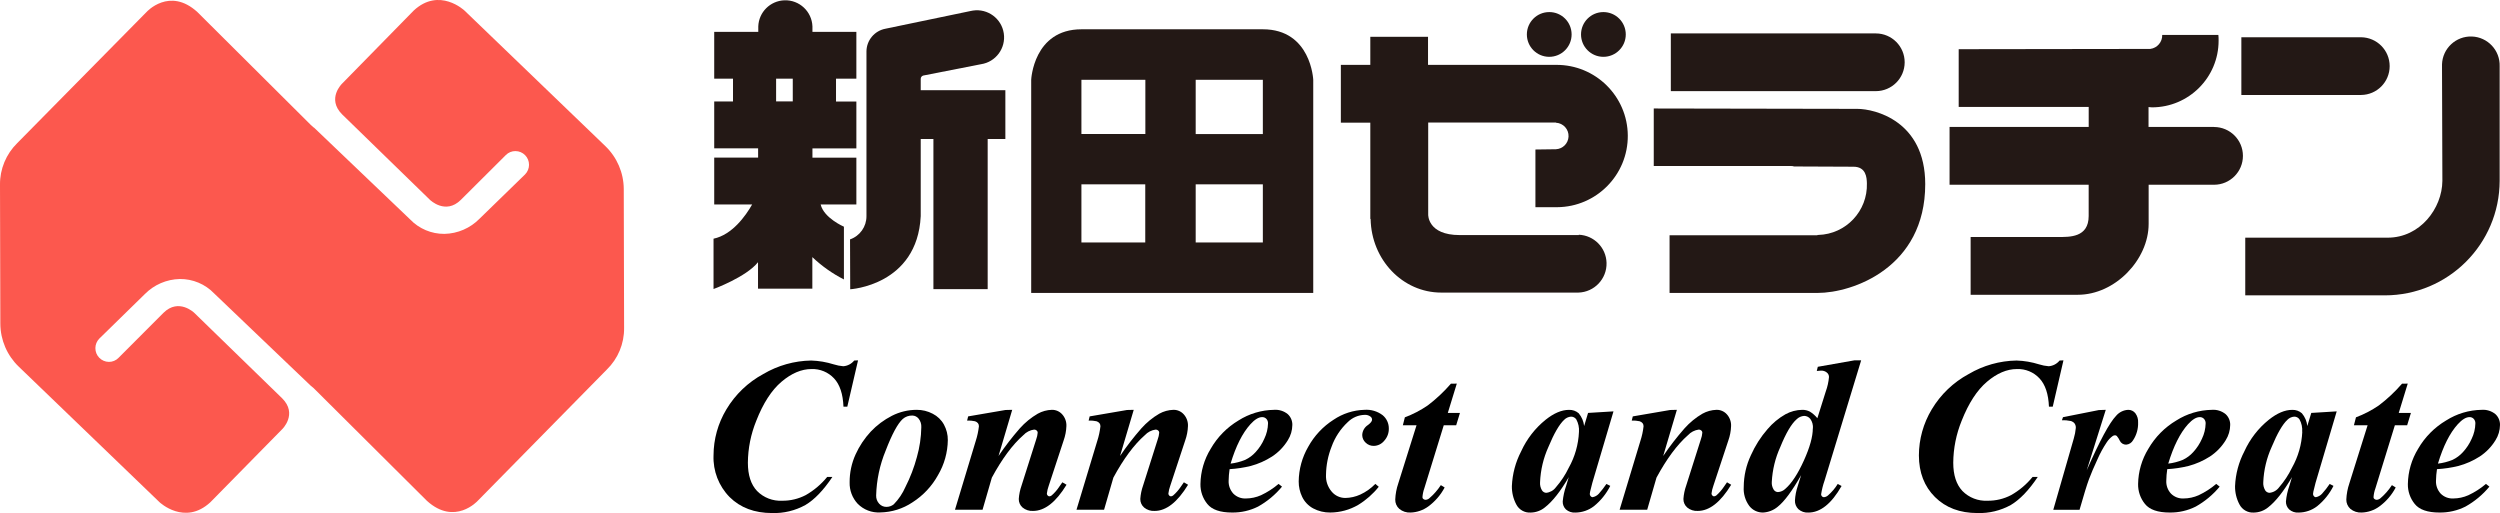 <?xml version="1.0" encoding="utf-8"?>
<!-- Generator: Adobe Illustrator 24.3.0, SVG Export Plug-In . SVG Version: 6.00 Build 0)  -->
<svg version="1.1" id="レイヤー_1" xmlns="http://www.w3.org/2000/svg" xmlns:xlink="http://www.w3.org/1999/xlink" x="0px"
	 y="0px" viewBox="0 0 730.73 149.97" style="enable-background:new 0 0 730.73 149.97;" xml:space="preserve">
<style type="text/css">
	.st0{fill:#FC584E;}
	.st1{fill:#231815;}
</style>
<g id="レイヤー_2_1_">
	<g id="レイヤー_2-2">
		<path class="st0" d="M182.32,55.23c-0.03-4.74-1.98-9.26-5.4-12.54L135.76,3.08c0,0-7.35-6.94-14.83,0L100,24.43c0,0-4.59,4.4,0,9
			l25.69,25c0,0,4.53,4.42,9,0l13.15-13.1c0.74-0.76,1.76-1.18,2.82-1.17c2.21,0.01,3.99,1.82,3.97,4.03
			c-0.01,1.04-0.42,2.03-1.14,2.77l-13.31,12.95c-2.71,2.77-6.4,4.37-10.27,4.45c-3.79,0.04-7.43-1.5-10.05-4.24L91.7,37.22v0.07
			l-0.86-0.78l-33.16-33c-8.16-7.42-14.85,0-14.85,0L5.05,41.82C1.78,45.03-0.05,49.43,0,54l0.1,40.64
			c0.03,4.74,1.97,9.26,5.39,12.54l41.15,39.62c0,0,7.35,6.94,14.85,0l21-21.36c0,0,4.57-4.41,0-9l-25.71-25c0,0-4.54-4.41-9,0
			l-13.15,13.17c-0.74,0.76-1.76,1.18-2.82,1.17c-2.21-0.04-3.97-1.86-3.93-4.06C27.89,100.7,28.3,99.73,29,99l13.29-13
			c2.71-2.77,6.39-4.36,10.26-4.45c3.79-0.04,7.44,1.49,10.06,4.23l28.15,26.9l0.86,0.71l33.17,33c8.15,7.39,14.84,0,14.84,0
			l37.72-38.35c3.29-3.2,5.12-7.6,5.07-12.19L182.32,55.23z"/>
		<path class="st1" d="M369.12,8.56h-53c-14.07,0-14.71,14.76-14.71,14.76v62.3h14.71l0,0h53l0,0h14.73v-62.3
			C383.85,23.32,383.23,8.56,369.12,8.56 M316.12,23.32h18.66v15.85h-18.69V23.32 M316.09,53.88h18.66v17h-18.66V53.88
			 M369.09,70.88h-19.6v-17h19.63v17 M369.12,39.18h-19.63V23.32h19.63V39.18z"/>
		<path class="st1" d="M461.49,68.71h-34.83c-9.44,0-9.21-6-9.21-6v-26.9h37.34v0.06c2.14,0.11,3.79,1.93,3.68,4.07
			c-0.1,1.99-1.69,3.58-3.68,3.68l-6,0.08v16.86h6.35c11.49-0.08,20.73-9.46,20.65-20.95c-0.08-11.49-9.46-20.73-20.95-20.65l0,0
			l0,0H417.4v-8.2h-16.87v8.2h-8.61v16.9h8.61V64h0.09c0.21,11.93,9.37,21.52,20.64,21.52h0.38l0,0H461h0.35
			c4.67-0.13,8.35-4.02,8.23-8.69c-0.12-4.45-3.67-8.04-8.12-8.22L461.49,68.71z"/>
		<path class="st1" d="M475.2,10.07c0,3.61-2.93,6.54-6.54,6.54c-3.61,0-6.54-2.93-6.54-6.54s2.93-6.54,6.54-6.54l0,0
			C472.27,3.53,475.2,6.46,475.2,10.07z"/>
		<path class="st1" d="M459.37,10.07c0,3.61-2.93,6.54-6.54,6.54c-3.61,0-6.54-2.93-6.54-6.54c0-3.61,2.93-6.54,6.54-6.54
			c0,0,0.01,0,0.01,0c3.6-0.01,6.52,2.91,6.53,6.51C459.37,10.05,459.37,10.06,459.37,10.07z"/>
		<path class="st1" d="M556.72,18.22c0.01-4.66-3.76-8.44-8.42-8.45h-59.93v16.87h59.93C552.95,26.63,556.71,22.87,556.72,18.22z"/>
		<path class="st1" d="M562.73,53.82c0-18.49-14.77-22-19.84-22l-59.51-0.11v16.81h40.93c0,0,0,0.11-0.72,0.13l18.16,0.08
			c3.69,0,3.89,3.16,3.93,4.85c0.25,8.09-6.1,14.85-14.19,15.09c-0.09,0-0.18,0-0.27,0.01v0.08H488v16.86h42.9l0,0h0.41
			C541.44,85.62,562.73,78.29,562.73,53.82z"/>
		<path class="st1" d="M647.12,37.1H628c0-2.15,0-4.14,0-5.81c0.33,0.05,0.66,0.08,1,0.09c10.76-0.01,19.49-8.74,19.48-19.5
			c0-0.57,0-1.09-0.07-1.67H632c0.06,2.06-1.45,3.83-3.49,4.09l-56,0.08v16.88h38v5.84h-40.67V54h40.66v9.14
			c0,6.34-5.65,6.13-8.89,6.13H576v16.89h31.34c10.89,0,20.69-10.27,20.69-20.72c0-0.15,0-5.11,0-11.44h19.12
			c4.66,0,8.44-3.78,8.44-8.44c0-4.66-3.78-8.43-8.44-8.44L647.12,37.1z"/>
		<path class="st1" d="M698.48,19.33c0-4.63-3.72-8.39-8.35-8.44h-35v16.87h35C694.76,27.72,698.48,23.96,698.48,19.33z"/>
		<path class="st1" d="M730.63,19.39c0.16-4.65-3.48-8.56-8.13-8.72c-4.65-0.16-8.56,3.48-8.72,8.13c-0.01,0.19-0.01,0.39,0,0.58
			c0,0.06,0,0.1,0,0.14l0,0l0.11,33.35c-0.07,8.05-6.51,16.6-16,16.6h-41.62v16.86h40.81c18.49-0.01,33.49-14.97,33.55-33.46l0,0
			V19.53l0,0V19.39z"/>
		<path class="st1" d="M237.47,75.18c2.74,2.6,5.84,4.79,9.2,6.5V66.26c0,0-5.85-2.52-6.8-6.49h10.44V46.09h-12.84v-2.71h12.84
			v-13.7h-5.95V23h5.95V9.32h-12.84v-1.6l0,0c-0.16-4.37-3.83-7.79-8.2-7.63c-4.15,0.15-7.49,3.48-7.63,7.63l0,0v1.6h-12.88V23h5.49
			v6.66h-5.49v13.7h12.83v2.71h-12.83v13.7h11.08c-1.9,3.35-5.83,8.85-11.28,10v14.71c0,0,9.55-3.5,13-7.84v7.73h15.88v-9.23
			 M231.72,29.64h-4.87V23h4.87V29.64z"/>
		<path class="st1" d="M293.86,26.36h-24.74v-3.28c-0.02-0.46,0.29-0.88,0.74-1l16.88-3.31l0,0c4.33-0.65,7.31-4.69,6.66-9.02
			s-4.69-7.31-9.02-6.66c-0.22,0.03-0.43,0.07-0.64,0.12l0,0L258.8,8.4c-3.18,0.6-5.5,3.36-5.54,6.6v48.18
			c0.02,3.06-1.91,5.79-4.8,6.79l0.05,14.58c0,0,19.6-1.11,20.61-21.37V40.63h3.71v43.89h15.86V40.63h5.17V26.36z"/>
		<path d="M250.8,105.33l-3.14,13.54h-1.12c-0.15-3.7-1.06-6.46-2.75-8.27c-1.7-1.82-4.11-2.82-6.6-2.73
			c-2.93,0-5.85,1.24-8.76,3.71c-2.91,2.47-5.37,6.28-7.38,11.42c-1.58,3.89-2.42,8.05-2.45,12.25c0,3.61,0.89,6.37,2.68,8.26
			c1.93,1.96,4.6,2.99,7.34,2.85c2.39,0.03,4.76-0.54,6.88-1.64c2.4-1.37,4.53-3.17,6.28-5.31h1.52c-2.61,3.89-5.23,6.63-7.89,8.2
			c-2.97,1.64-6.33,2.46-9.73,2.35c-5.14,0-9.28-1.56-12.42-4.67c-3.18-3.24-4.88-7.64-4.7-12.18c0.01-4.74,1.31-9.38,3.75-13.44
			c2.6-4.36,6.33-7.93,10.79-10.34c4.25-2.51,9.07-3.87,14-3.95c2.24,0.07,4.45,0.45,6.59,1.12c0.91,0.29,1.85,0.47,2.8,0.55
			c1.25-0.09,2.4-0.7,3.19-1.67L250.8,105.33z"/>
		<path d="M267.94,119.79c1.63-0.01,3.24,0.38,4.68,1.14c1.4,0.71,2.55,1.82,3.3,3.2c0.75,1.39,1.14,2.94,1.12,4.52
			c-0.05,3.59-1.03,7.1-2.85,10.19c-1.79,3.26-4.37,6.01-7.5,8c-2.78,1.86-6.04,2.88-9.38,2.94c-2.48,0.15-4.89-0.78-6.63-2.55
			c-1.56-1.69-2.4-3.92-2.34-6.22c-0.02-2.82,0.57-5.62,1.74-8.19c1.11-2.45,2.61-4.7,4.44-6.67c1.78-1.88,3.87-3.44,6.18-4.62
			C262.94,120.39,265.42,119.79,267.94,119.79z M266.66,121.46c-1.02-0.03-2.02,0.33-2.79,1c-1.47,1.33-3.14,4.42-5,9.26
			c-1.72,4.16-2.66,8.61-2.78,13.11c-0.03,0.88,0.28,1.74,0.88,2.39c0.53,0.6,1.29,0.94,2.09,0.94c0.79,0.01,1.56-0.25,2.18-0.75
			c1.44-1.47,2.59-3.19,3.41-5.07c1.42-2.79,2.54-5.72,3.35-8.74c0.81-2.83,1.24-5.76,1.29-8.71c0.06-0.91-0.22-1.81-0.79-2.53
			C268.05,121.8,267.38,121.47,266.66,121.46L266.66,121.46z"/>
		<path d="M295.86,119.79l-4,13.49c1.9-2.82,3.99-5.52,6.23-8.08c1.51-1.69,3.28-3.14,5.24-4.28c1.27-0.7,2.68-1.09,4.13-1.13
			c1.14-0.02,2.24,0.46,3,1.31c0.85,0.94,1.3,2.18,1.24,3.45c-0.05,1.43-0.33,2.85-0.81,4.2L306.53,142
			c-0.27,0.73-0.45,1.49-0.54,2.26c0,0.21,0.08,0.42,0.23,0.57c0.12,0.15,0.3,0.24,0.49,0.25c0.24-0.01,0.47-0.1,0.66-0.25
			c0.86-0.74,1.61-1.6,2.23-2.55c0.19-0.29,0.5-0.73,0.92-1.31l1.22,0.72c-3.11,5.1-6.38,7.65-9.79,7.65
			c-1.11,0.07-2.21-0.29-3.07-1c-0.72-0.63-1.12-1.55-1.1-2.5c0.09-1.35,0.37-2.67,0.82-3.94l4.27-13.46c0.24-0.64,0.39-1.32,0.44-2
			c0-0.24-0.12-0.47-0.31-0.62c-0.2-0.17-0.46-0.26-0.72-0.26c-1.21,0.16-2.34,0.74-3.17,1.64c-3.17,2.78-6.23,6.92-9.2,12.41
			l-2.72,9.39h-8.06l6.08-20.14c0.45-1.38,0.75-2.81,0.92-4.25c0.01-0.32-0.08-0.64-0.27-0.9c-0.23-0.28-0.54-0.48-0.88-0.58
			c-0.75-0.17-1.53-0.23-2.3-0.2l0.3-1.22l10.91-1.87L295.86,119.79z"/>
		<path d="M331.38,119.79l-4,13.49c1.9-2.82,3.99-5.52,6.24-8.08c1.51-1.69,3.27-3.14,5.23-4.28c1.27-0.7,2.69-1.09,4.14-1.13
			c1.14-0.02,2.24,0.46,3,1.31c0.85,0.94,1.3,2.18,1.24,3.45c-0.05,1.43-0.33,2.85-0.81,4.2L342.05,142
			c-0.27,0.73-0.45,1.49-0.54,2.26c0,0.21,0.08,0.42,0.23,0.57c0.12,0.14,0.3,0.23,0.49,0.25c0.24-0.01,0.47-0.1,0.66-0.25
			c0.86-0.75,1.61-1.6,2.24-2.55c0.19-0.29,0.49-0.73,0.91-1.31l1.22,0.72c-3.11,5.1-6.37,7.65-9.78,7.65
			c-1.11,0.07-2.21-0.29-3.07-1c-0.72-0.63-1.13-1.54-1.11-2.5c0.09-1.35,0.37-2.67,0.82-3.94l4.27-13.46
			c0.24-0.64,0.39-1.32,0.44-2c0-0.24-0.12-0.47-0.31-0.62c-0.2-0.17-0.46-0.26-0.72-0.26c-1.21,0.16-2.34,0.74-3.17,1.64
			c-3.17,2.78-6.23,6.92-9.2,12.41l-2.72,9.39h-8.06l6.08-20.14c0.45-1.38,0.75-2.81,0.92-4.25c0.01-0.32-0.08-0.64-0.27-0.9
			c-0.23-0.28-0.53-0.48-0.88-0.58c-0.75-0.17-1.53-0.23-2.3-0.2l0.3-1.22l10.91-1.87L331.38,119.79z"/>
		<path d="M359.4,137.13c-0.17,1.12-0.26,2.24-0.28,3.37c-0.07,1.39,0.43,2.75,1.37,3.78c0.97,0.97,2.3,1.49,3.67,1.42
			c1.52-0.01,3.03-0.33,4.42-0.95c1.85-0.87,3.58-1.98,5.14-3.31l1,0.8c-1.95,2.36-4.33,4.34-7,5.83c-2.35,1.18-4.94,1.77-7.57,1.74
			c-3.5,0-5.93-0.84-7.27-2.52c-1.33-1.64-2.04-3.7-2-5.81c0.05-3.64,1.09-7.21,3-10.31c1.95-3.41,4.75-6.25,8.12-8.27
			c3.11-1.98,6.71-3.05,10.39-3.11c1.44-0.11,2.88,0.34,4,1.25c0.89,0.81,1.38,1.97,1.35,3.18c-0.02,1.58-0.47,3.12-1.32,4.46
			c-1.17,1.91-2.74,3.53-4.61,4.76c-1.92,1.23-4.01,2.16-6.21,2.75C363.57,136.69,361.49,137.01,359.4,137.13z M359.69,135.51
			c1.49-0.17,2.94-0.55,4.32-1.12c1.14-0.55,2.15-1.31,3-2.25c1.06-1.15,1.92-2.47,2.54-3.91c0.67-1.38,1.04-2.89,1.08-4.43
			c0.03-0.51-0.14-1.01-0.49-1.38c-0.33-0.34-0.78-0.52-1.25-0.5c-1,0-2.15,0.7-3.41,2.09C363.16,126.57,361.23,130.4,359.69,135.51
			L359.69,135.51z"/>
		<path d="M402,141.44l1,0.84c-1.68,2.1-3.71,3.89-6,5.29c-2.48,1.45-5.3,2.22-8.17,2.24c-1.74,0.02-3.46-0.39-5-1.21
			c-1.41-0.76-2.54-1.95-3.23-3.4c-0.67-1.4-1.01-2.93-1-4.48c0.04-3.56,1-7.06,2.79-10.14c1.77-3.21,4.31-5.92,7.4-7.89
			c2.66-1.8,5.79-2.81,9-2.9c1.91-0.15,3.82,0.41,5.35,1.57c1.16,0.96,1.82,2.4,1.8,3.9c0.03,1.33-0.46,2.61-1.36,3.59
			c-0.74,0.91-1.83,1.45-3,1.48c-0.9,0.03-1.77-0.31-2.41-0.94c-0.63-0.57-1-1.38-1-2.23c0.04-1.21,0.68-2.31,1.7-2.95
			c0.78-0.59,1.17-1.1,1.17-1.54c0.01-0.36-0.17-0.7-0.47-0.91c-0.47-0.35-1.05-0.53-1.64-0.5c-1.88,0.03-3.67,0.8-5,2.13
			c-2.12,1.98-3.74,4.44-4.72,7.17c-1.04,2.62-1.59,5.41-1.63,8.23c-0.1,1.79,0.5,3.55,1.67,4.92c0.99,1.18,2.46,1.85,4,1.84
			c1.51-0.03,3-0.37,4.37-1C399.26,143.79,400.74,142.74,402,141.44z"/>
		<path d="M425.81,112.13l-2.63,8.57h3.55l-1.1,3.6H422l-5.69,18.45c-0.3,0.84-0.48,1.72-0.54,2.61c0,0.21,0.11,0.4,0.28,0.51
			c0.18,0.14,0.4,0.22,0.63,0.22c0.41-0.02,0.8-0.18,1.1-0.45c1.3-1.11,2.43-2.41,3.37-3.84l1.11,0.69
			c-1.16,2.19-2.8,4.08-4.79,5.55c-1.5,1.09-3.29,1.71-5.14,1.77c-1.21,0.08-2.4-0.31-3.33-1.08c-0.78-0.69-1.21-1.7-1.18-2.74
			c0.07-1.59,0.36-3.17,0.88-4.68l5.34-17h-4l0.59-2.33c2.35-0.88,4.59-2.04,6.66-3.46c2.49-1.88,4.77-4.02,6.81-6.38L425.81,112.13
			z"/>
		<path d="M471.61,120.24l-6.19,20.91l-0.64,2.54c-0.05,0.23-0.08,0.46-0.1,0.7c0,0.25,0.1,0.48,0.27,0.66
			c0.13,0.16,0.33,0.26,0.54,0.28c0.7-0.13,1.34-0.48,1.82-1c0.81-0.91,1.56-1.87,2.24-2.88l1.12,0.57
			c-1.15,2.29-2.78,4.32-4.77,5.93c-1.56,1.2-3.48,1.86-5.45,1.87c-1,0.07-1.98-0.26-2.74-0.92c-0.63-0.61-0.97-1.46-0.94-2.33
			c0.15-1.56,0.48-3.09,1-4.56l0.77-2.55c-2.43,4.17-4.76,7.13-7,8.86c-1.18,0.96-2.64,1.48-4.16,1.5
			c-1.74,0.11-3.38-0.83-4.18-2.38c-0.88-1.65-1.32-3.49-1.29-5.36c0.15-3.54,1.07-7.01,2.71-10.16c1.63-3.59,4.08-6.75,7.15-9.23
			c2.42-1.93,4.7-2.9,6.83-2.89c1.04-0.05,2.07,0.31,2.85,1c0.88,1.06,1.43,2.35,1.58,3.72l1.15-3.83L471.61,120.24z M461.52,126.24
			c0.1-1.27-0.18-2.55-0.79-3.67c-0.35-0.51-0.93-0.8-1.55-0.79c-0.76,0.06-1.47,0.39-2,0.94c-1.42,1.33-2.95,3.97-4.58,7.9
			c-1.47,3.24-2.3,6.74-2.45,10.29c-0.07,0.84,0.12,1.68,0.55,2.4c0.26,0.43,0.72,0.71,1.22,0.74c1.14-0.11,2.18-0.7,2.86-1.63
			c1.5-1.72,2.76-3.63,3.75-5.69c1.81-3.22,2.83-6.82,2.99-10.51L461.52,126.24z"/>
		<path d="M490.14,119.79l-4,13.49c1.9-2.82,3.99-5.52,6.24-8.08c1.51-1.69,3.27-3.14,5.23-4.28c1.27-0.7,2.68-1.09,4.13-1.13
			c1.14-0.02,2.24,0.46,3,1.31c0.85,0.94,1.3,2.18,1.24,3.45c-0.05,1.43-0.32,2.85-0.8,4.2L500.8,142
			c-0.27,0.73-0.45,1.49-0.54,2.26c0,0.21,0.09,0.42,0.24,0.57c0.12,0.15,0.29,0.24,0.48,0.25c0.24-0.02,0.48-0.1,0.67-0.25
			c0.85-0.75,1.6-1.61,2.23-2.55c0.19-0.29,0.49-0.73,0.91-1.31l1.22,0.72c-3.1,5.1-6.37,7.65-9.78,7.65
			c-1.11,0.07-2.21-0.29-3.07-1c-0.72-0.63-1.13-1.54-1.11-2.5c0.09-1.35,0.37-2.67,0.82-3.94l4.27-13.46
			c0.24-0.64,0.39-1.32,0.44-2c0-0.24-0.12-0.47-0.31-0.62c-0.2-0.17-0.46-0.26-0.72-0.26c-1.21,0.16-2.34,0.74-3.17,1.64
			c-3.17,2.78-6.23,6.92-9.2,12.41l-2.72,9.39h-8.06l6.08-20.14c0.45-1.38,0.76-2.81,0.92-4.25c0.01-0.32-0.08-0.64-0.27-0.9
			c-0.23-0.28-0.53-0.48-0.88-0.58c-0.75-0.17-1.53-0.23-2.3-0.2l0.3-1.22l10.91-1.87L490.14,119.79z"/>
		<path d="M544,105.33l-10.7,35.15c-0.46,1.3-0.79,2.64-1,4c-0.01,0.23,0.09,0.44,0.25,0.6c0.14,0.15,0.33,0.24,0.54,0.25
			c0.46-0.04,0.89-0.22,1.23-0.53c1.11-0.97,2.07-2.1,2.84-3.35l1.12,0.6c-2.95,5.18-6.2,7.77-9.73,7.77c-1.06,0.07-2.1-0.29-2.9-1
			c-0.67-0.67-1.04-1.58-1-2.53c0.08-1.43,0.35-2.84,0.81-4.2l1-3.21c-2.63,4.63-4.92,7.71-6.85,9.24c-1.21,1.02-2.72,1.61-4.3,1.69
			c-1.56,0.02-3.04-0.69-4-1.92c-1.19-1.61-1.77-3.59-1.63-5.59c0.02-3.2,0.73-6.36,2.1-9.25c1.23-2.77,2.86-5.33,4.85-7.61
			c1.48-1.75,3.25-3.22,5.24-4.35c1.51-0.83,3.19-1.27,4.91-1.3c0.77-0.01,1.53,0.16,2.21,0.51c0.84,0.51,1.59,1.17,2.21,1.94
			l2.45-7.79c0.5-1.37,0.82-2.8,0.95-4.25c0-0.52-0.23-1-0.64-1.32c-0.48-0.39-1.08-0.58-1.7-0.55c-0.41,0.01-0.82,0.04-1.23,0.1
			l0.3-1.22l10.67-1.88H544z M529.9,125.24c0.09-0.99-0.18-1.99-0.76-2.8c-0.44-0.55-1.1-0.87-1.8-0.88c-0.83,0.06-1.62,0.41-2.21,1
			c-1.52,1.33-3.11,4.03-4.76,8.09c-1.47,3.22-2.31,6.69-2.49,10.23c-0.06,0.78,0.14,1.56,0.55,2.23c0.26,0.43,0.72,0.69,1.22,0.72
			c0.85-0.04,1.65-0.4,2.24-1c1.82-1.59,3.61-4.33,5.37-8.22c1.74-3.85,2.61-6.98,2.61-9.37H529.9z"/>
		<path d="M603.13,105.33L600,118.87h-1.11c-0.15-3.7-1.07-6.46-2.76-8.27c-1.7-1.83-4.11-2.83-6.6-2.73
			c-2.93,0-5.84,1.24-8.75,3.71c-2.91,2.47-5.38,6.28-7.41,11.42c-1.58,3.89-2.42,8.05-2.45,12.25c0,3.61,0.9,6.36,2.68,8.26
			c1.93,1.96,4.6,2.99,7.34,2.85c2.39,0.03,4.76-0.53,6.88-1.64c2.41-1.36,4.54-3.16,6.28-5.31h1.52c-2.6,3.89-5.23,6.62-7.88,8.2
			c-2.98,1.64-6.34,2.46-9.74,2.35c-5.14,0-9.28-1.56-12.41-4.67s-4.7-7.17-4.71-12.18c0.01-4.74,1.31-9.38,3.75-13.44
			c2.6-4.36,6.33-7.93,10.8-10.34c4.25-2.51,9.07-3.87,14-3.95c2.23,0.07,4.45,0.45,6.58,1.12c0.91,0.29,1.86,0.47,2.81,0.55
			c1.25-0.09,2.4-0.7,3.18-1.67L603.13,105.33z"/>
		<path d="M615.5,119.79l-5.57,17.68c3.8-8.63,6.66-13.93,8.58-15.92c0.89-1.06,2.18-1.7,3.56-1.76c0.81-0.01,1.58,0.36,2.08,1
			c0.58,0.79,0.86,1.75,0.8,2.72c0.06,1.82-0.45,3.62-1.45,5.14c-0.42,0.76-1.19,1.26-2.06,1.32c-0.79,0.01-1.52-0.45-1.85-1.17
			c-0.22-0.49-0.51-0.95-0.86-1.36c-0.14-0.13-0.33-0.21-0.52-0.21c-0.23,0-0.45,0.07-0.65,0.19c-0.7,0.5-1.3,1.13-1.77,1.85
			c-1.04,1.56-1.94,3.2-2.69,4.92c-1.07,2.3-1.9,4.24-2.49,5.83c-0.6,1.59-1.52,4.58-2.78,9h-7.68l6-20.86c0.3-1,0.5-2.04,0.59-3.08
			c0.03-0.47-0.1-0.93-0.37-1.32c-0.26-0.32-0.61-0.56-1-0.69c-0.88-0.19-1.79-0.27-2.69-0.22l0.31-0.91l10.48-2.08L615.5,119.79z"
			/>
		<path d="M633.47,137.13c-0.17,1.12-0.26,2.24-0.28,3.37c-0.07,1.39,0.42,2.76,1.37,3.78c0.97,0.97,2.3,1.49,3.67,1.42
			c1.52-0.01,3.03-0.33,4.42-0.95c1.85-0.87,3.58-1.98,5.14-3.31l1,0.8c-1.95,2.36-4.33,4.34-7,5.83c-2.35,1.18-4.95,1.77-7.58,1.74
			c-3.5,0-5.92-0.84-7.26-2.52c-1.33-1.64-2.04-3.7-2-5.81c0.05-3.64,1.09-7.21,3-10.31c1.97-3.41,4.78-6.26,8.17-8.27
			c3.11-1.98,6.71-3.05,10.4-3.11c1.44-0.11,2.87,0.34,4,1.25c0.89,0.81,1.38,1.97,1.35,3.18c-0.02,1.58-0.47,3.12-1.32,4.46
			c-1.17,1.91-2.74,3.53-4.61,4.76c-1.92,1.23-4.02,2.16-6.22,2.75C637.67,136.7,635.58,137.01,633.47,137.13z M633.76,135.51
			c1.48-0.17,2.93-0.55,4.31-1.12c1.14-0.55,2.16-1.31,3-2.25c1.06-1.15,1.92-2.48,2.55-3.91c0.67-1.38,1.03-2.89,1.07-4.43
			c0.03-0.51-0.14-1.01-0.49-1.38c-0.33-0.34-0.78-0.52-1.25-0.5c-1,0-2.15,0.7-3.42,2.09C637.23,126.57,635.31,130.4,633.76,135.51
			L633.76,135.51z"/>
		<path d="M683,120.24l-6.19,20.91l-0.63,2.54c-0.06,0.23-0.09,0.46-0.1,0.7c0,0.25,0.1,0.48,0.27,0.66
			c0.13,0.16,0.33,0.27,0.54,0.28c0.69-0.13,1.33-0.48,1.81-1c0.82-0.9,1.57-1.87,2.25-2.88l1.11,0.57
			c-1.14,2.29-2.77,4.32-4.76,5.93c-1.57,1.21-3.48,1.86-5.46,1.87c-1,0.07-1.98-0.26-2.73-0.92c-0.63-0.61-0.98-1.45-0.95-2.33
			c0.14-1.56,0.48-3.09,1-4.56l0.77-2.55c-2.44,4.17-4.77,7.13-7,8.86c-1.18,0.95-2.64,1.48-4.16,1.5
			c-1.74,0.11-3.39-0.83-4.19-2.38c-0.88-1.65-1.32-3.49-1.29-5.36c0.15-3.55,1.08-7.01,2.72-10.16c1.63-3.59,4.08-6.76,7.15-9.23
			c2.42-1.93,4.7-2.9,6.83-2.89c1.04-0.05,2.06,0.31,2.84,1c0.89,1.05,1.44,2.35,1.58,3.72l1.16-3.83L683,120.24z M672.91,126.24
			c0.1-1.27-0.17-2.55-0.79-3.67c-0.35-0.51-0.93-0.81-1.55-0.79c-0.76,0.06-1.47,0.4-2,0.94c-1.41,1.33-2.94,3.97-4.57,7.9
			c-1.47,3.24-2.31,6.73-2.46,10.29c-0.07,0.84,0.13,1.67,0.55,2.4c0.26,0.43,0.72,0.7,1.22,0.74c1.15-0.1,2.19-0.7,2.87-1.63
			c1.49-1.72,2.75-3.64,3.74-5.69c1.82-3.22,2.85-6.82,3.02-10.51L672.91,126.24z"/>
		<path d="M703.76,112.13l-2.63,8.57h3.56l-1.1,3.6H700l-5.69,18.45c-0.31,0.84-0.49,1.72-0.55,2.61c0.01,0.21,0.11,0.4,0.29,0.51
			c0.18,0.14,0.4,0.22,0.63,0.22c0.41-0.02,0.79-0.18,1.1-0.45c1.3-1.11,2.43-2.41,3.36-3.84l1.11,0.69
			c-1.16,2.19-2.79,4.09-4.79,5.55c-1.49,1.1-3.29,1.71-5.14,1.77c-1.21,0.08-2.4-0.31-3.33-1.08c-0.77-0.7-1.21-1.7-1.18-2.74
			c0.07-1.59,0.37-3.17,0.88-4.68l5.34-17h-4l0.6-2.33c2.35-0.88,4.59-2.04,6.66-3.46c2.49-1.88,4.77-4.02,6.81-6.38L703.76,112.13z
			"/>
		<path d="M712.31,137.13c-0.17,1.12-0.27,2.24-0.29,3.37c-0.07,1.39,0.43,2.75,1.37,3.78c0.97,0.97,2.3,1.49,3.67,1.42
			c1.52-0.01,3.03-0.33,4.42-0.95c1.86-0.87,3.59-1.98,5.15-3.31l1,0.8c-1.95,2.36-4.33,4.34-7,5.83c-2.35,1.18-4.94,1.77-7.57,1.74
			c-3.5,0-5.92-0.84-7.26-2.52c-1.33-1.64-2.04-3.7-2-5.81c0.06-3.64,1.09-7.2,3-10.31c1.97-3.41,4.79-6.26,8.18-8.27
			c3.11-1.98,6.71-3.06,10.4-3.11c1.44-0.11,2.88,0.34,4,1.25c0.89,0.81,1.38,1.97,1.35,3.18c-0.02,1.58-0.47,3.12-1.32,4.46
			c-1.17,1.91-2.74,3.53-4.61,4.76c-1.92,1.23-4.01,2.16-6.21,2.75C716.53,136.7,714.43,137.01,712.31,137.13z M712.59,135.51
			c1.49-0.17,2.94-0.55,4.32-1.12c1.14-0.55,2.15-1.31,3-2.25c1.06-1.15,1.92-2.48,2.55-3.91c0.67-1.38,1.03-2.89,1.07-4.43
			c0.03-0.51-0.14-1.01-0.49-1.38c-0.32-0.34-0.77-0.52-1.24-0.5c-1,0-2.16,0.7-3.42,2.09C716.06,126.57,714.13,130.4,712.59,135.51
			L712.59,135.51z"/>
	</g>
</g>
</svg>
